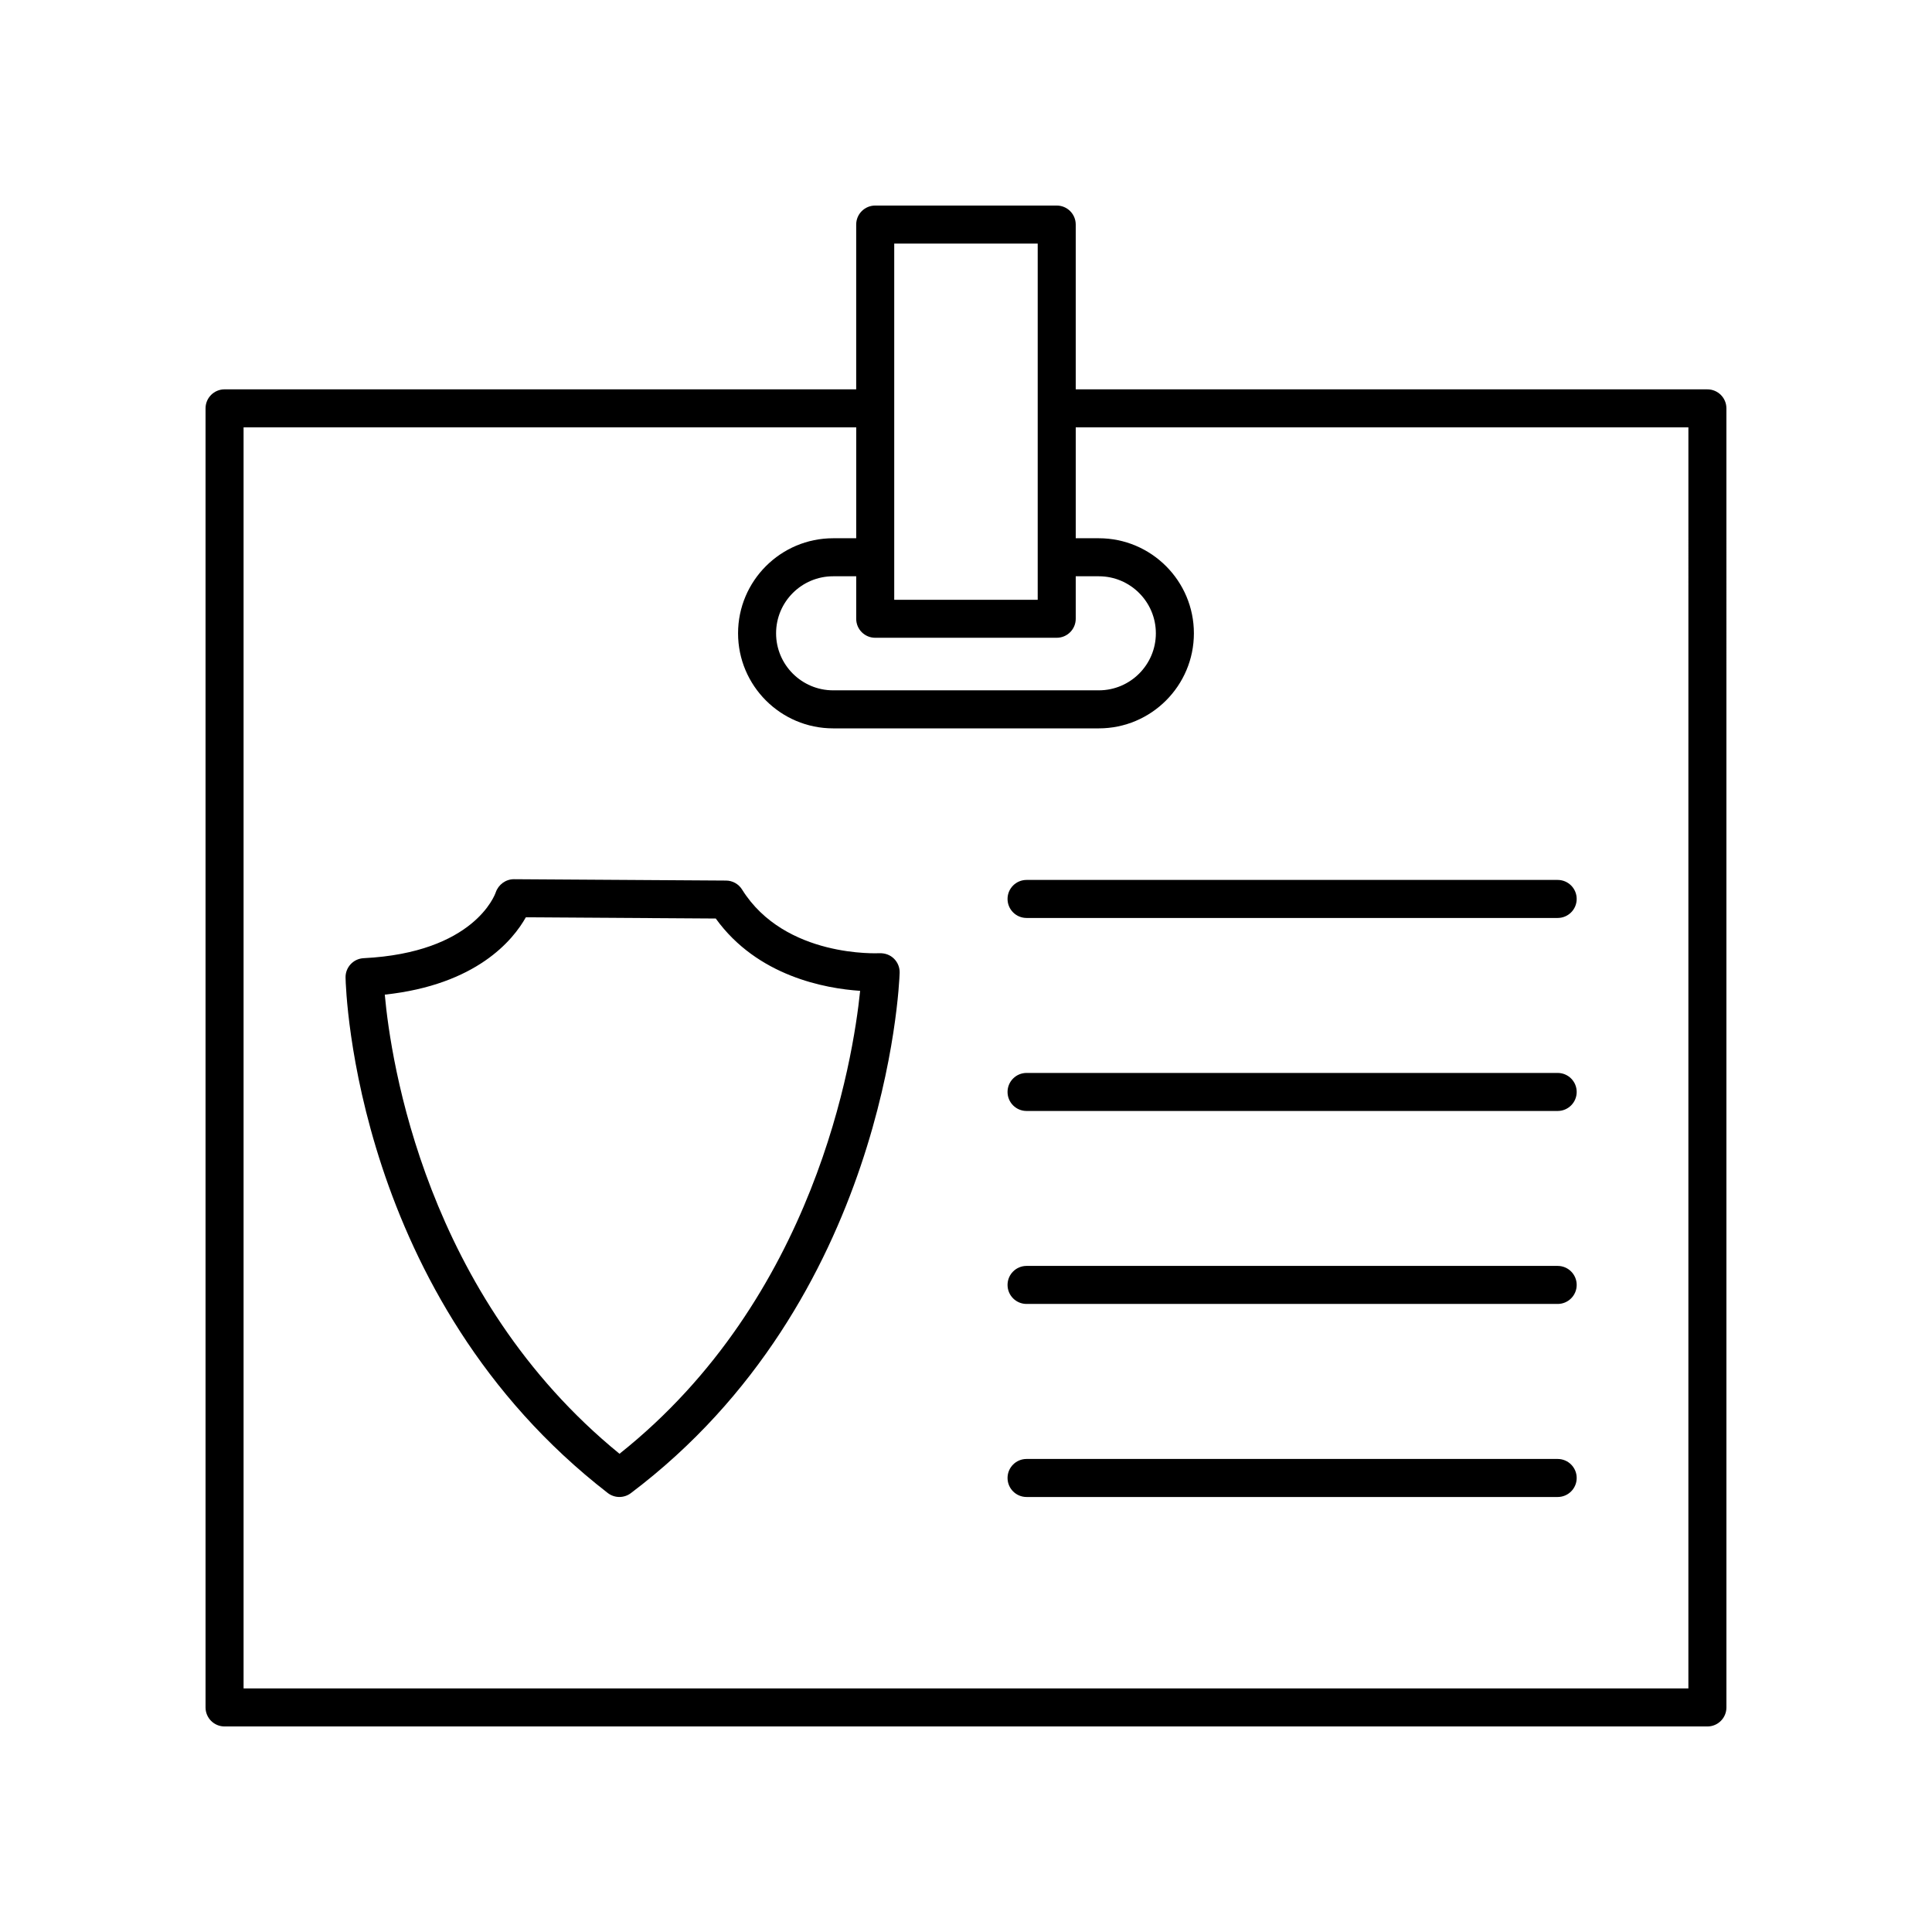 <?xml version="1.0" encoding="UTF-8"?>
<!-- Uploaded to: SVG Repo, www.svgrepo.com, Generator: SVG Repo Mixer Tools -->
<svg fill="#000000" width="800px" height="800px" version="1.1" viewBox="144 144 512 512" xmlns="http://www.w3.org/2000/svg">
 <g>
  <path d="m596.48 247.18h-167.4v-43.668c0-2.785-2.254-5.039-5.039-5.039h-48.102c-2.781 0-5.039 2.254-5.039 5.039v43.664l-167.39 0.004c-2.781 0-5.039 2.254-5.039 5.039v344.27c0 2.785 2.254 5.039 5.039 5.039h392.97c2.781 0 5.039-2.254 5.039-5.039l-0.004-344.27c0-2.785-2.254-5.035-5.035-5.035zm-220.54 65.836h48.102c2.781 0 5.039-2.254 5.039-5.039v-11.258h6.121c8.336 0 15.113 6.781 15.113 15.113 0 8.336-6.781 15.113-15.113 15.113h-70.418c-8.336 0-15.113-6.781-15.113-15.113 0-8.336 6.781-15.113 15.113-15.113h6.121v11.262c-0.004 2.785 2.254 5.035 5.035 5.035zm5.039-104.46h38.023v94.391h-38.023zm210.46 382.89h-382.89v-334.19h162.36l-0.004 29.387h-6.121c-13.891 0-25.191 11.301-25.191 25.191s11.301 25.191 25.191 25.191h70.418c13.891 0 25.191-11.301 25.191-25.191s-11.301-25.191-25.191-25.191h-6.121v-29.387h162.36z"/>
  <path d="m411.01 382.23c0 2.785 2.254 5.039 5.039 5.039h140.75c2.781 0 5.039-2.254 5.039-5.039 0-2.785-2.254-5.039-5.039-5.039h-140.75c-2.781 0-5.039 2.254-5.039 5.039z"/>
  <path d="m556.8 428.34h-140.75c-2.781 0-5.039 2.254-5.039 5.039s2.254 5.039 5.039 5.039h140.75c2.781 0 5.039-2.254 5.039-5.039s-2.258-5.039-5.039-5.039z"/>
  <path d="m556.8 479.48h-140.75c-2.781 0-5.039 2.254-5.039 5.039 0 2.785 2.254 5.039 5.039 5.039h140.75c2.781 0 5.039-2.254 5.039-5.039 0-2.785-2.258-5.039-5.039-5.039z"/>
  <path d="m556.8 530.64h-140.75c-2.781 0-5.039 2.254-5.039 5.039 0 2.785 2.254 5.039 5.039 5.039h140.75c2.781 0 5.039-2.254 5.039-5.039 0-2.785-2.258-5.039-5.039-5.039z"/>
  <path d="m377.07 396.61c-0.242 0-25.059 1.328-36.418-16.879-0.914-1.465-2.516-2.363-4.242-2.371l-56.207-0.359h-0.031c-2.16 0-4.102 1.445-4.797 3.488-0.223 0.656-5.75 15.98-35.012 17.441-2.723 0.137-4.844 2.414-4.789 5.141 0.074 3.434 2.547 84.742 69.484 136.59 0.906 0.699 1.996 1.055 3.086 1.055 1.066 0 2.137-0.34 3.031-1.012 67.594-50.988 71.121-134.37 71.238-137.89 0.047-1.418-0.508-2.789-1.523-3.777-1.016-0.996-2.394-1.477-3.82-1.418zm-68.891 132.66c-51.43-41.93-60.621-104.15-62.207-121.68 24.309-2.617 33.977-14.434 37.383-20.496l50.328 0.324c11.039 15.316 29.066 18.555 38.262 19.164-1.863 18.281-11.93 81.473-63.766 122.68z"/>
 </g>
</svg>